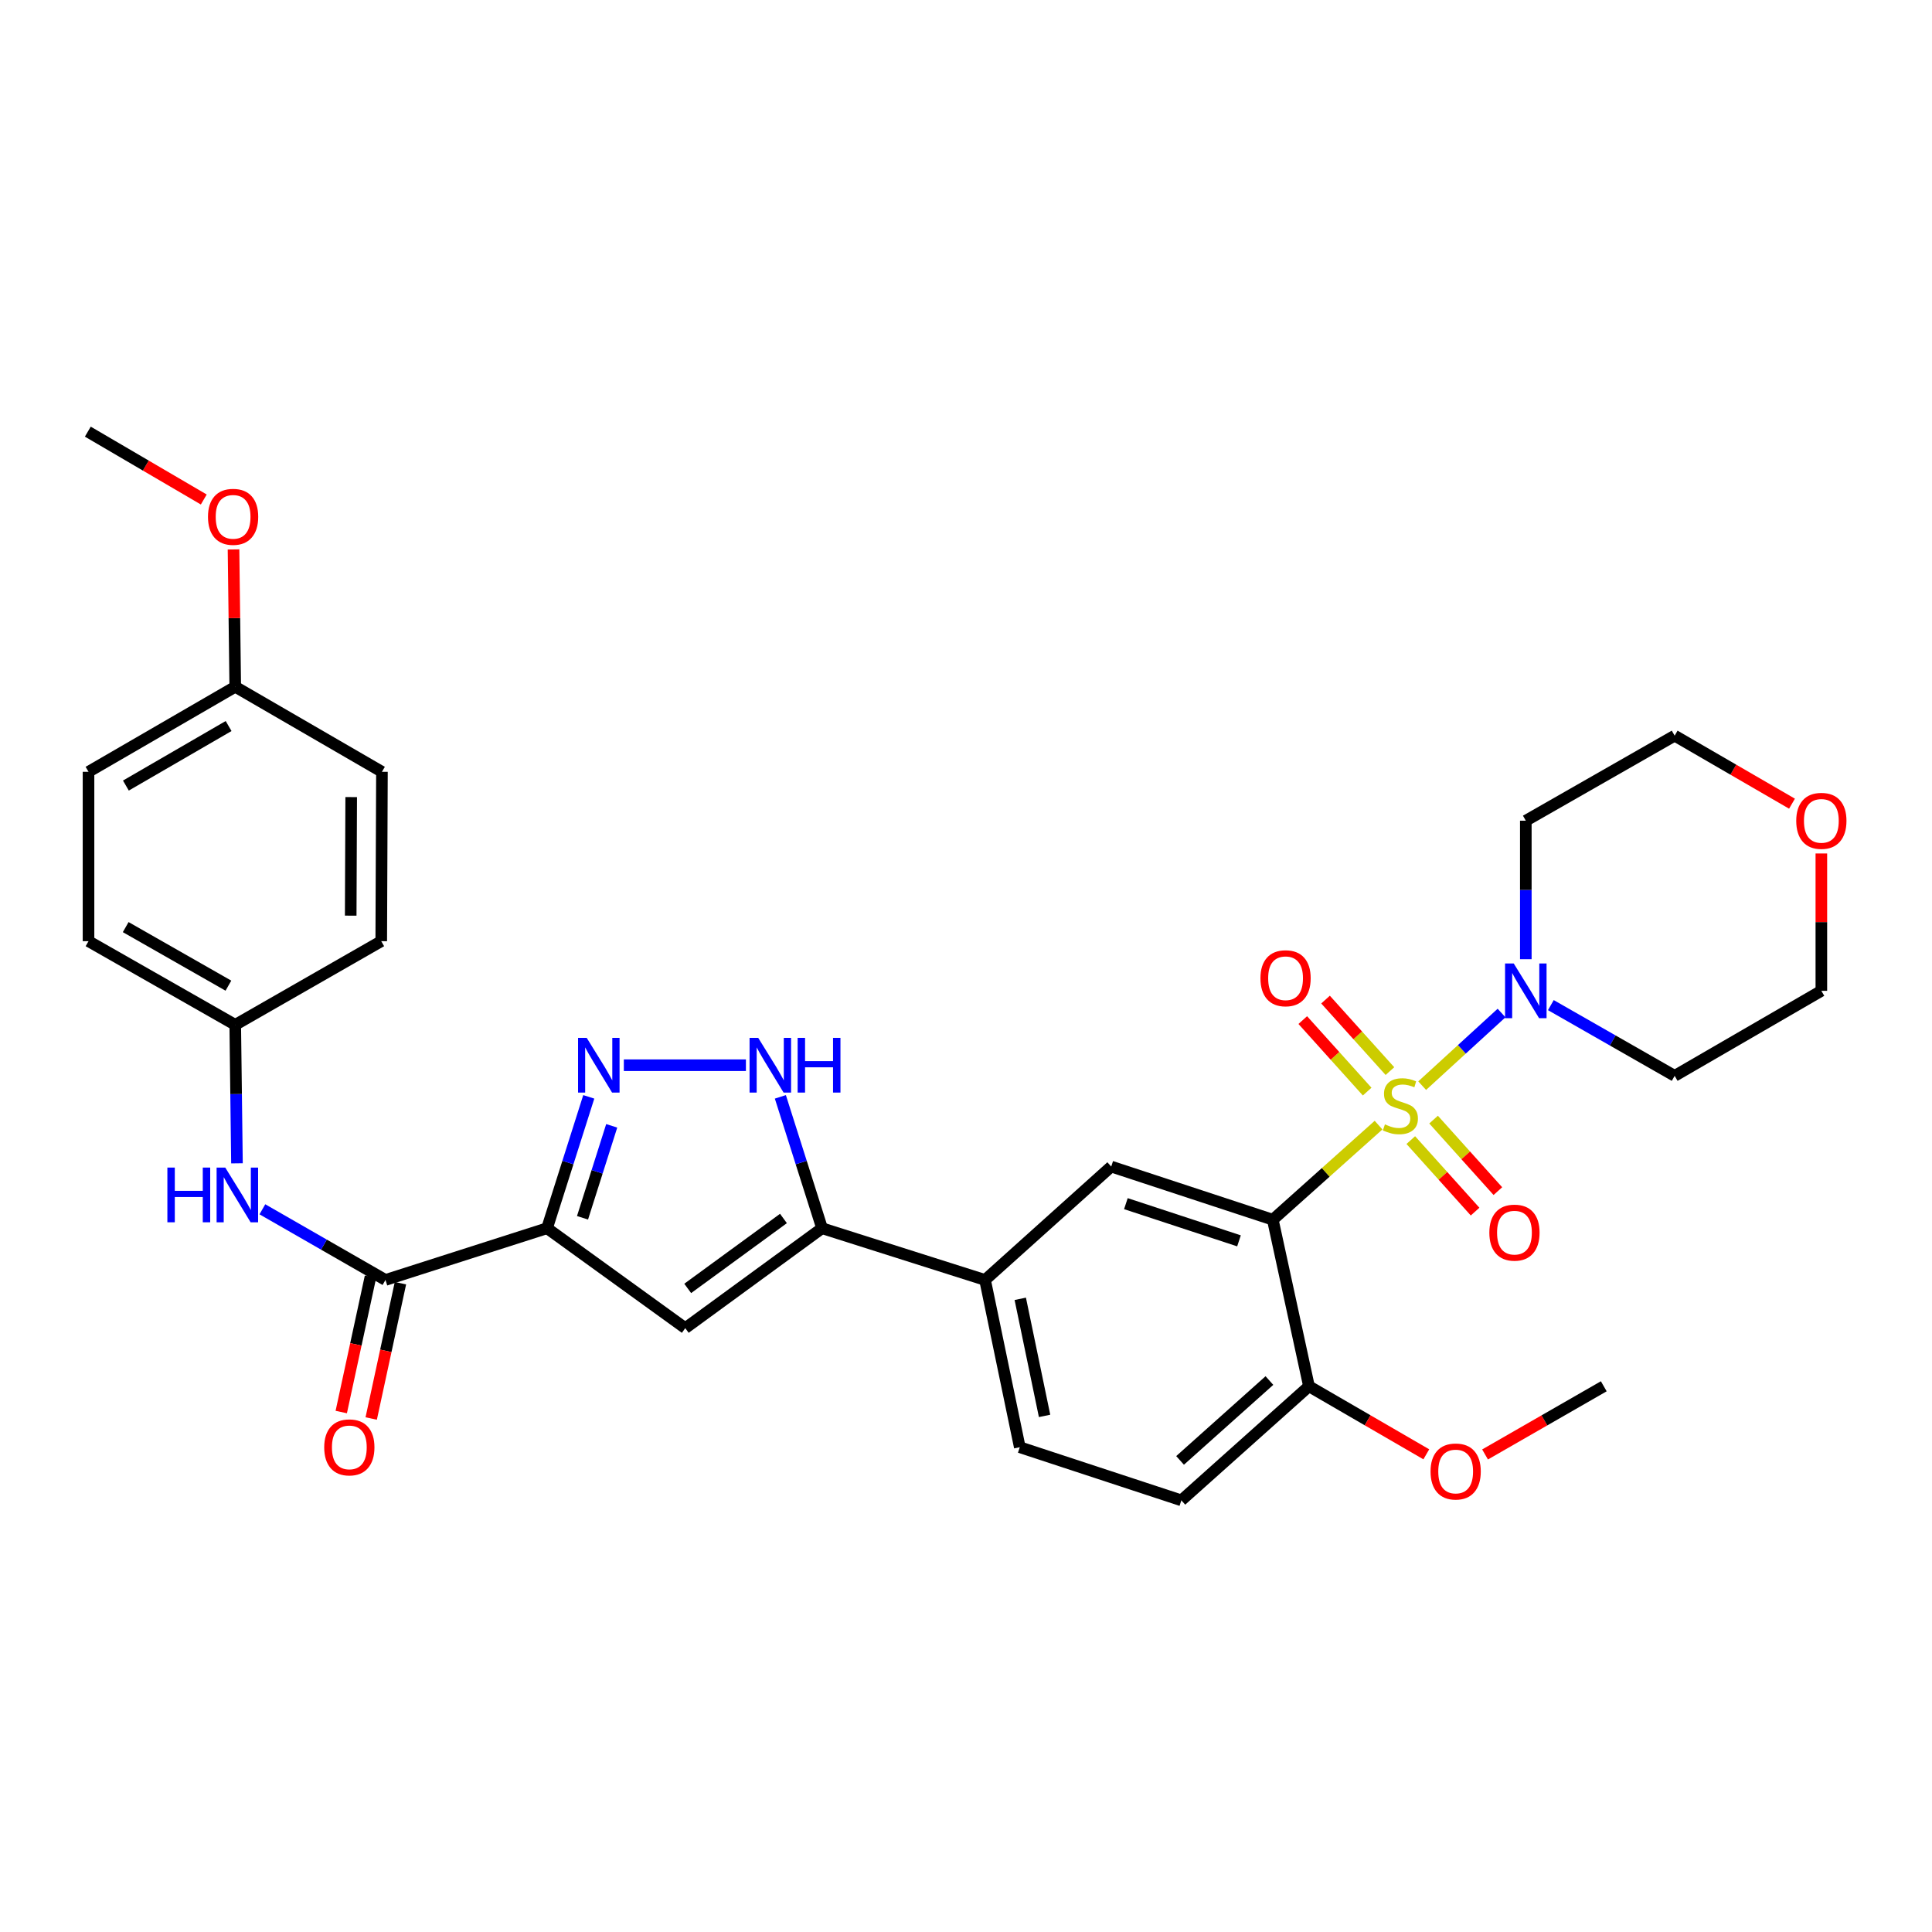 <?xml version='1.0' encoding='iso-8859-1'?>
<svg version='1.1' baseProfile='full'
              xmlns='http://www.w3.org/2000/svg'
                      xmlns:rdkit='http://www.rdkit.org/xml'
                      xmlns:xlink='http://www.w3.org/1999/xlink'
                  xml:space='preserve'
width='1000px' height='1000px' viewBox='0 0 1000 1000'>
<!-- END OF HEADER -->
<rect style='opacity:1.0;fill:#FFFFFF;stroke:none' width='1000' height='1000' x='0' y='0'> </rect>
<path class='bond-0' d='M 713.539,582.359 L 686.168,606.841' style='fill:none;fill-rule:evenodd;stroke:#CCCC00;stroke-width:6px;stroke-linecap:butt;stroke-linejoin:miter;stroke-opacity:1' />
<path class='bond-0' d='M 686.168,606.841 L 658.798,631.322' style='fill:none;fill-rule:evenodd;stroke:#000000;stroke-width:6px;stroke-linecap:butt;stroke-linejoin:miter;stroke-opacity:1' />
<path class='bond-4' d='M 736.114,561.934 L 756.657,543.136' style='fill:none;fill-rule:evenodd;stroke:#CCCC00;stroke-width:6px;stroke-linecap:butt;stroke-linejoin:miter;stroke-opacity:1' />
<path class='bond-4' d='M 756.657,543.136 L 777.201,524.337' style='fill:none;fill-rule:evenodd;stroke:#0000FF;stroke-width:6px;stroke-linecap:butt;stroke-linejoin:miter;stroke-opacity:1' />
<path class='bond-11' d='M 719.426,554.4 L 702.761,535.892' style='fill:none;fill-rule:evenodd;stroke:#CCCC00;stroke-width:6px;stroke-linecap:butt;stroke-linejoin:miter;stroke-opacity:1' />
<path class='bond-11' d='M 702.761,535.892 L 686.097,517.384' style='fill:none;fill-rule:evenodd;stroke:#FF0000;stroke-width:6px;stroke-linecap:butt;stroke-linejoin:miter;stroke-opacity:1' />
<path class='bond-11' d='M 707.64,565.012 L 690.976,546.504' style='fill:none;fill-rule:evenodd;stroke:#CCCC00;stroke-width:6px;stroke-linecap:butt;stroke-linejoin:miter;stroke-opacity:1' />
<path class='bond-11' d='M 690.976,546.504 L 674.311,527.996' style='fill:none;fill-rule:evenodd;stroke:#FF0000;stroke-width:6px;stroke-linecap:butt;stroke-linejoin:miter;stroke-opacity:1' />
<path class='bond-12' d='M 730.225,590.112 L 746.865,608.619' style='fill:none;fill-rule:evenodd;stroke:#CCCC00;stroke-width:6px;stroke-linecap:butt;stroke-linejoin:miter;stroke-opacity:1' />
<path class='bond-12' d='M 746.865,608.619 L 763.505,627.126' style='fill:none;fill-rule:evenodd;stroke:#FF0000;stroke-width:6px;stroke-linecap:butt;stroke-linejoin:miter;stroke-opacity:1' />
<path class='bond-12' d='M 742.018,579.509 L 758.658,598.016' style='fill:none;fill-rule:evenodd;stroke:#CCCC00;stroke-width:6px;stroke-linecap:butt;stroke-linejoin:miter;stroke-opacity:1' />
<path class='bond-12' d='M 758.658,598.016 L 775.298,616.523' style='fill:none;fill-rule:evenodd;stroke:#FF0000;stroke-width:6px;stroke-linecap:butt;stroke-linejoin:miter;stroke-opacity:1' />
<path class='bond-8' d='M 658.798,631.322 L 575.167,603.816' style='fill:none;fill-rule:evenodd;stroke:#000000;stroke-width:6px;stroke-linecap:butt;stroke-linejoin:miter;stroke-opacity:1' />
<path class='bond-8' d='M 641.298,642.262 L 582.757,623.007' style='fill:none;fill-rule:evenodd;stroke:#000000;stroke-width:6px;stroke-linecap:butt;stroke-linejoin:miter;stroke-opacity:1' />
<path class='bond-13' d='M 658.798,631.322 L 677.52,717.534' style='fill:none;fill-rule:evenodd;stroke:#000000;stroke-width:6px;stroke-linecap:butt;stroke-linejoin:miter;stroke-opacity:1' />
<path class='bond-1' d='M 283.157,635.728 L 354.69,687.446' style='fill:none;fill-rule:evenodd;stroke:#000000;stroke-width:6px;stroke-linecap:butt;stroke-linejoin:miter;stroke-opacity:1' />
<path class='bond-7' d='M 283.157,635.728 L 199.517,662.503' style='fill:none;fill-rule:evenodd;stroke:#000000;stroke-width:6px;stroke-linecap:butt;stroke-linejoin:miter;stroke-opacity:1' />
<path class='bond-34' d='M 283.157,635.728 L 293.95,601.729' style='fill:none;fill-rule:evenodd;stroke:#000000;stroke-width:6px;stroke-linecap:butt;stroke-linejoin:miter;stroke-opacity:1' />
<path class='bond-34' d='M 293.95,601.729 L 304.743,567.73' style='fill:none;fill-rule:evenodd;stroke:#0000FF;stroke-width:6px;stroke-linecap:butt;stroke-linejoin:miter;stroke-opacity:1' />
<path class='bond-34' d='M 301.51,630.327 L 309.066,606.528' style='fill:none;fill-rule:evenodd;stroke:#000000;stroke-width:6px;stroke-linecap:butt;stroke-linejoin:miter;stroke-opacity:1' />
<path class='bond-34' d='M 309.066,606.528 L 316.621,582.728' style='fill:none;fill-rule:evenodd;stroke:#0000FF;stroke-width:6px;stroke-linecap:butt;stroke-linejoin:miter;stroke-opacity:1' />
<path class='bond-2' d='M 322.9,551.357 L 386.081,551.357' style='fill:none;fill-rule:evenodd;stroke:#0000FF;stroke-width:6px;stroke-linecap:butt;stroke-linejoin:miter;stroke-opacity:1' />
<path class='bond-3' d='M 354.69,687.446 L 425.492,635.728' style='fill:none;fill-rule:evenodd;stroke:#000000;stroke-width:6px;stroke-linecap:butt;stroke-linejoin:miter;stroke-opacity:1' />
<path class='bond-3' d='M 355.956,666.882 L 405.517,630.679' style='fill:none;fill-rule:evenodd;stroke:#000000;stroke-width:6px;stroke-linecap:butt;stroke-linejoin:miter;stroke-opacity:1' />
<path class='bond-18' d='M 789.759,496.485 L 789.759,460.639' style='fill:none;fill-rule:evenodd;stroke:#0000FF;stroke-width:6px;stroke-linecap:butt;stroke-linejoin:miter;stroke-opacity:1' />
<path class='bond-18' d='M 789.759,460.639 L 789.759,424.792' style='fill:none;fill-rule:evenodd;stroke:#000000;stroke-width:6px;stroke-linecap:butt;stroke-linejoin:miter;stroke-opacity:1' />
<path class='bond-19' d='M 802.717,520.248 L 834.758,538.552' style='fill:none;fill-rule:evenodd;stroke:#0000FF;stroke-width:6px;stroke-linecap:butt;stroke-linejoin:miter;stroke-opacity:1' />
<path class='bond-19' d='M 834.758,538.552 L 866.799,556.855' style='fill:none;fill-rule:evenodd;stroke:#000000;stroke-width:6px;stroke-linecap:butt;stroke-linejoin:miter;stroke-opacity:1' />
<path class='bond-5' d='M 425.492,635.728 L 509.863,662.503' style='fill:none;fill-rule:evenodd;stroke:#000000;stroke-width:6px;stroke-linecap:butt;stroke-linejoin:miter;stroke-opacity:1' />
<path class='bond-6' d='M 425.492,635.728 L 414.703,601.729' style='fill:none;fill-rule:evenodd;stroke:#000000;stroke-width:6px;stroke-linecap:butt;stroke-linejoin:miter;stroke-opacity:1' />
<path class='bond-6' d='M 414.703,601.729 L 403.913,567.73' style='fill:none;fill-rule:evenodd;stroke:#0000FF;stroke-width:6px;stroke-linecap:butt;stroke-linejoin:miter;stroke-opacity:1' />
<path class='bond-10' d='M 199.517,662.503 L 167.662,644.216' style='fill:none;fill-rule:evenodd;stroke:#000000;stroke-width:6px;stroke-linecap:butt;stroke-linejoin:miter;stroke-opacity:1' />
<path class='bond-10' d='M 167.662,644.216 L 135.806,625.928' style='fill:none;fill-rule:evenodd;stroke:#0000FF;stroke-width:6px;stroke-linecap:butt;stroke-linejoin:miter;stroke-opacity:1' />
<path class='bond-14' d='M 191.767,660.829 L 184.2,695.848' style='fill:none;fill-rule:evenodd;stroke:#000000;stroke-width:6px;stroke-linecap:butt;stroke-linejoin:miter;stroke-opacity:1' />
<path class='bond-14' d='M 184.2,695.848 L 176.634,730.868' style='fill:none;fill-rule:evenodd;stroke:#FF0000;stroke-width:6px;stroke-linecap:butt;stroke-linejoin:miter;stroke-opacity:1' />
<path class='bond-14' d='M 207.268,664.178 L 199.702,699.197' style='fill:none;fill-rule:evenodd;stroke:#000000;stroke-width:6px;stroke-linecap:butt;stroke-linejoin:miter;stroke-opacity:1' />
<path class='bond-14' d='M 199.702,699.197 L 192.135,734.217' style='fill:none;fill-rule:evenodd;stroke:#FF0000;stroke-width:6px;stroke-linecap:butt;stroke-linejoin:miter;stroke-opacity:1' />
<path class='bond-9' d='M 575.167,603.816 L 509.863,662.503' style='fill:none;fill-rule:evenodd;stroke:#000000;stroke-width:6px;stroke-linecap:butt;stroke-linejoin:miter;stroke-opacity:1' />
<path class='bond-33' d='M 509.863,662.503 L 527.837,749.077' style='fill:none;fill-rule:evenodd;stroke:#000000;stroke-width:6px;stroke-linecap:butt;stroke-linejoin:miter;stroke-opacity:1' />
<path class='bond-33' d='M 528.087,672.265 L 540.669,732.867' style='fill:none;fill-rule:evenodd;stroke:#000000;stroke-width:6px;stroke-linecap:butt;stroke-linejoin:miter;stroke-opacity:1' />
<path class='bond-20' d='M 122.653,602.133 L 122.208,566.291' style='fill:none;fill-rule:evenodd;stroke:#0000FF;stroke-width:6px;stroke-linecap:butt;stroke-linejoin:miter;stroke-opacity:1' />
<path class='bond-20' d='M 122.208,566.291 L 121.763,530.45' style='fill:none;fill-rule:evenodd;stroke:#000000;stroke-width:6px;stroke-linecap:butt;stroke-linejoin:miter;stroke-opacity:1' />
<path class='bond-16' d='M 677.52,717.534 L 611.467,776.583' style='fill:none;fill-rule:evenodd;stroke:#000000;stroke-width:6px;stroke-linecap:butt;stroke-linejoin:miter;stroke-opacity:1' />
<path class='bond-16' d='M 657.043,714.568 L 610.805,755.903' style='fill:none;fill-rule:evenodd;stroke:#000000;stroke-width:6px;stroke-linecap:butt;stroke-linejoin:miter;stroke-opacity:1' />
<path class='bond-22' d='M 677.52,717.534 L 707.888,735.143' style='fill:none;fill-rule:evenodd;stroke:#000000;stroke-width:6px;stroke-linecap:butt;stroke-linejoin:miter;stroke-opacity:1' />
<path class='bond-22' d='M 707.888,735.143 L 738.256,752.751' style='fill:none;fill-rule:evenodd;stroke:#FF0000;stroke-width:6px;stroke-linecap:butt;stroke-linejoin:miter;stroke-opacity:1' />
<path class='bond-15' d='M 527.837,749.077 L 611.467,776.583' style='fill:none;fill-rule:evenodd;stroke:#000000;stroke-width:6px;stroke-linecap:butt;stroke-linejoin:miter;stroke-opacity:1' />
<path class='bond-17' d='M 942.729,441.754 L 942.729,477.3' style='fill:none;fill-rule:evenodd;stroke:#FF0000;stroke-width:6px;stroke-linecap:butt;stroke-linejoin:miter;stroke-opacity:1' />
<path class='bond-17' d='M 942.729,477.3 L 942.729,512.846' style='fill:none;fill-rule:evenodd;stroke:#000000;stroke-width:6px;stroke-linecap:butt;stroke-linejoin:miter;stroke-opacity:1' />
<path class='bond-32' d='M 927.535,415.984 L 897.167,398.379' style='fill:none;fill-rule:evenodd;stroke:#FF0000;stroke-width:6px;stroke-linecap:butt;stroke-linejoin:miter;stroke-opacity:1' />
<path class='bond-32' d='M 897.167,398.379 L 866.799,380.775' style='fill:none;fill-rule:evenodd;stroke:#000000;stroke-width:6px;stroke-linecap:butt;stroke-linejoin:miter;stroke-opacity:1' />
<path class='bond-28' d='M 789.759,424.792 L 866.799,380.775' style='fill:none;fill-rule:evenodd;stroke:#000000;stroke-width:6px;stroke-linecap:butt;stroke-linejoin:miter;stroke-opacity:1' />
<path class='bond-29' d='M 866.799,556.855 L 942.729,512.846' style='fill:none;fill-rule:evenodd;stroke:#000000;stroke-width:6px;stroke-linecap:butt;stroke-linejoin:miter;stroke-opacity:1' />
<path class='bond-23' d='M 121.763,530.45 L 197.332,487.154' style='fill:none;fill-rule:evenodd;stroke:#000000;stroke-width:6px;stroke-linecap:butt;stroke-linejoin:miter;stroke-opacity:1' />
<path class='bond-24' d='M 121.763,530.45 L 45.816,487.154' style='fill:none;fill-rule:evenodd;stroke:#000000;stroke-width:6px;stroke-linecap:butt;stroke-linejoin:miter;stroke-opacity:1' />
<path class='bond-24' d='M 118.225,510.178 L 65.062,479.871' style='fill:none;fill-rule:evenodd;stroke:#000000;stroke-width:6px;stroke-linecap:butt;stroke-linejoin:miter;stroke-opacity:1' />
<path class='bond-21' d='M 121.763,355.47 L 45.816,399.488' style='fill:none;fill-rule:evenodd;stroke:#000000;stroke-width:6px;stroke-linecap:butt;stroke-linejoin:miter;stroke-opacity:1' />
<path class='bond-21' d='M 118.324,375.794 L 65.16,406.607' style='fill:none;fill-rule:evenodd;stroke:#000000;stroke-width:6px;stroke-linecap:butt;stroke-linejoin:miter;stroke-opacity:1' />
<path class='bond-27' d='M 121.763,355.47 L 121.315,319.929' style='fill:none;fill-rule:evenodd;stroke:#000000;stroke-width:6px;stroke-linecap:butt;stroke-linejoin:miter;stroke-opacity:1' />
<path class='bond-27' d='M 121.315,319.929 L 120.867,284.387' style='fill:none;fill-rule:evenodd;stroke:#FF0000;stroke-width:6px;stroke-linecap:butt;stroke-linejoin:miter;stroke-opacity:1' />
<path class='bond-35' d='M 121.763,355.47 L 197.693,399.488' style='fill:none;fill-rule:evenodd;stroke:#000000;stroke-width:6px;stroke-linecap:butt;stroke-linejoin:miter;stroke-opacity:1' />
<path class='bond-30' d='M 768.661,752.826 L 799.386,735.18' style='fill:none;fill-rule:evenodd;stroke:#FF0000;stroke-width:6px;stroke-linecap:butt;stroke-linejoin:miter;stroke-opacity:1' />
<path class='bond-30' d='M 799.386,735.18 L 830.112,717.534' style='fill:none;fill-rule:evenodd;stroke:#000000;stroke-width:6px;stroke-linecap:butt;stroke-linejoin:miter;stroke-opacity:1' />
<path class='bond-25' d='M 197.332,487.154 L 197.693,399.488' style='fill:none;fill-rule:evenodd;stroke:#000000;stroke-width:6px;stroke-linecap:butt;stroke-linejoin:miter;stroke-opacity:1' />
<path class='bond-25' d='M 181.527,473.939 L 181.78,412.573' style='fill:none;fill-rule:evenodd;stroke:#000000;stroke-width:6px;stroke-linecap:butt;stroke-linejoin:miter;stroke-opacity:1' />
<path class='bond-26' d='M 45.816,487.154 L 45.816,399.488' style='fill:none;fill-rule:evenodd;stroke:#000000;stroke-width:6px;stroke-linecap:butt;stroke-linejoin:miter;stroke-opacity:1' />
<path class='bond-31' d='M 105.475,258.543 L 75.465,240.98' style='fill:none;fill-rule:evenodd;stroke:#FF0000;stroke-width:6px;stroke-linecap:butt;stroke-linejoin:miter;stroke-opacity:1' />
<path class='bond-31' d='M 75.465,240.98 L 45.455,223.417' style='fill:none;fill-rule:evenodd;stroke:#000000;stroke-width:6px;stroke-linecap:butt;stroke-linejoin:miter;stroke-opacity:1' />
<path  class='atom-0' d='M 716.834 581.976
Q 717.154 582.096, 718.474 582.656
Q 719.794 583.216, 721.234 583.576
Q 722.714 583.896, 724.154 583.896
Q 726.834 583.896, 728.394 582.616
Q 729.954 581.296, 729.954 579.016
Q 729.954 577.456, 729.154 576.496
Q 728.394 575.536, 727.194 575.016
Q 725.994 574.496, 723.994 573.896
Q 721.474 573.136, 719.954 572.416
Q 718.474 571.696, 717.394 570.176
Q 716.354 568.656, 716.354 566.096
Q 716.354 562.536, 718.754 560.336
Q 721.194 558.136, 725.994 558.136
Q 729.274 558.136, 732.994 559.696
L 732.074 562.776
Q 728.674 561.376, 726.114 561.376
Q 723.354 561.376, 721.834 562.536
Q 720.314 563.656, 720.354 565.616
Q 720.354 567.136, 721.114 568.056
Q 721.914 568.976, 723.034 569.496
Q 724.194 570.016, 726.114 570.616
Q 728.674 571.416, 730.194 572.216
Q 731.714 573.016, 732.794 574.656
Q 733.914 576.256, 733.914 579.016
Q 733.914 582.936, 731.274 585.056
Q 728.674 587.136, 724.314 587.136
Q 721.794 587.136, 719.874 586.576
Q 717.994 586.056, 715.754 585.136
L 716.834 581.976
' fill='#CCCC00'/>
<path  class='atom-3' d='M 303.681 537.197
L 312.961 552.197
Q 313.881 553.677, 315.361 556.357
Q 316.841 559.037, 316.921 559.197
L 316.921 537.197
L 320.681 537.197
L 320.681 565.517
L 316.801 565.517
L 306.841 549.117
Q 305.681 547.197, 304.441 544.997
Q 303.241 542.797, 302.881 542.117
L 302.881 565.517
L 299.201 565.517
L 299.201 537.197
L 303.681 537.197
' fill='#0000FF'/>
<path  class='atom-5' d='M 783.499 498.686
L 792.779 513.686
Q 793.699 515.166, 795.179 517.846
Q 796.659 520.526, 796.739 520.686
L 796.739 498.686
L 800.499 498.686
L 800.499 527.006
L 796.619 527.006
L 786.659 510.606
Q 785.499 508.686, 784.259 506.486
Q 783.059 504.286, 782.699 503.606
L 782.699 527.006
L 779.019 527.006
L 779.019 498.686
L 783.499 498.686
' fill='#0000FF'/>
<path  class='atom-7' d='M 392.457 537.197
L 401.737 552.197
Q 402.657 553.677, 404.137 556.357
Q 405.617 559.037, 405.697 559.197
L 405.697 537.197
L 409.457 537.197
L 409.457 565.517
L 405.577 565.517
L 395.617 549.117
Q 394.457 547.197, 393.217 544.997
Q 392.017 542.797, 391.657 542.117
L 391.657 565.517
L 387.977 565.517
L 387.977 537.197
L 392.457 537.197
' fill='#0000FF'/>
<path  class='atom-7' d='M 412.857 537.197
L 416.697 537.197
L 416.697 549.237
L 431.177 549.237
L 431.177 537.197
L 435.017 537.197
L 435.017 565.517
L 431.177 565.517
L 431.177 552.437
L 416.697 552.437
L 416.697 565.517
L 412.857 565.517
L 412.857 537.197
' fill='#0000FF'/>
<path  class='atom-11' d='M 86.636 604.334
L 90.476 604.334
L 90.476 616.374
L 104.956 616.374
L 104.956 604.334
L 108.796 604.334
L 108.796 632.654
L 104.956 632.654
L 104.956 619.574
L 90.476 619.574
L 90.476 632.654
L 86.636 632.654
L 86.636 604.334
' fill='#0000FF'/>
<path  class='atom-11' d='M 116.596 604.334
L 125.876 619.334
Q 126.796 620.814, 128.276 623.494
Q 129.756 626.174, 129.836 626.334
L 129.836 604.334
L 133.596 604.334
L 133.596 632.654
L 129.716 632.654
L 119.756 616.254
Q 118.596 614.334, 117.356 612.134
Q 116.156 609.934, 115.796 609.254
L 115.796 632.654
L 112.116 632.654
L 112.116 604.334
L 116.596 604.334
' fill='#0000FF'/>
<path  class='atom-12' d='M 652.406 506.336
Q 652.406 499.536, 655.766 495.736
Q 659.126 491.936, 665.406 491.936
Q 671.686 491.936, 675.046 495.736
Q 678.406 499.536, 678.406 506.336
Q 678.406 513.216, 675.006 517.136
Q 671.606 521.016, 665.406 521.016
Q 659.166 521.016, 655.766 517.136
Q 652.406 513.256, 652.406 506.336
M 665.406 517.816
Q 669.726 517.816, 672.046 514.936
Q 674.406 512.016, 674.406 506.336
Q 674.406 500.776, 672.046 497.976
Q 669.726 495.136, 665.406 495.136
Q 661.086 495.136, 658.726 497.936
Q 656.406 500.736, 656.406 506.336
Q 656.406 512.056, 658.726 514.936
Q 661.086 517.816, 665.406 517.816
' fill='#FF0000'/>
<path  class='atom-13' d='M 770.882 638.01
Q 770.882 631.21, 774.242 627.41
Q 777.602 623.61, 783.882 623.61
Q 790.162 623.61, 793.522 627.41
Q 796.882 631.21, 796.882 638.01
Q 796.882 644.89, 793.482 648.81
Q 790.082 652.69, 783.882 652.69
Q 777.642 652.69, 774.242 648.81
Q 770.882 644.93, 770.882 638.01
M 783.882 649.49
Q 788.202 649.49, 790.522 646.61
Q 792.882 643.69, 792.882 638.01
Q 792.882 632.45, 790.522 629.65
Q 788.202 626.81, 783.882 626.81
Q 779.562 626.81, 777.202 629.61
Q 774.882 632.41, 774.882 638.01
Q 774.882 643.73, 777.202 646.61
Q 779.562 649.49, 783.882 649.49
' fill='#FF0000'/>
<path  class='atom-15' d='M 167.812 749.157
Q 167.812 742.357, 171.172 738.557
Q 174.532 734.757, 180.812 734.757
Q 187.092 734.757, 190.452 738.557
Q 193.812 742.357, 193.812 749.157
Q 193.812 756.037, 190.412 759.957
Q 187.012 763.837, 180.812 763.837
Q 174.572 763.837, 171.172 759.957
Q 167.812 756.077, 167.812 749.157
M 180.812 760.637
Q 185.132 760.637, 187.452 757.757
Q 189.812 754.837, 189.812 749.157
Q 189.812 743.597, 187.452 740.797
Q 185.132 737.957, 180.812 737.957
Q 176.492 737.957, 174.132 740.757
Q 171.812 743.557, 171.812 749.157
Q 171.812 754.877, 174.132 757.757
Q 176.492 760.637, 180.812 760.637
' fill='#FF0000'/>
<path  class='atom-18' d='M 929.729 424.872
Q 929.729 418.072, 933.089 414.272
Q 936.449 410.472, 942.729 410.472
Q 949.009 410.472, 952.369 414.272
Q 955.729 418.072, 955.729 424.872
Q 955.729 431.752, 952.329 435.672
Q 948.929 439.552, 942.729 439.552
Q 936.489 439.552, 933.089 435.672
Q 929.729 431.792, 929.729 424.872
M 942.729 436.352
Q 947.049 436.352, 949.369 433.472
Q 951.729 430.552, 951.729 424.872
Q 951.729 419.312, 949.369 416.512
Q 947.049 413.672, 942.729 413.672
Q 938.409 413.672, 936.049 416.472
Q 933.729 419.272, 933.729 424.872
Q 933.729 430.592, 936.049 433.472
Q 938.409 436.352, 942.729 436.352
' fill='#FF0000'/>
<path  class='atom-23' d='M 740.45 761.641
Q 740.45 754.841, 743.81 751.041
Q 747.17 747.241, 753.45 747.241
Q 759.73 747.241, 763.09 751.041
Q 766.45 754.841, 766.45 761.641
Q 766.45 768.521, 763.05 772.441
Q 759.65 776.321, 753.45 776.321
Q 747.21 776.321, 743.81 772.441
Q 740.45 768.561, 740.45 761.641
M 753.45 773.121
Q 757.77 773.121, 760.09 770.241
Q 762.45 767.321, 762.45 761.641
Q 762.45 756.081, 760.09 753.281
Q 757.77 750.441, 753.45 750.441
Q 749.13 750.441, 746.77 753.241
Q 744.45 756.041, 744.45 761.641
Q 744.45 767.361, 746.77 770.241
Q 749.13 773.121, 753.45 773.121
' fill='#FF0000'/>
<path  class='atom-28' d='M 107.653 267.506
Q 107.653 260.706, 111.013 256.906
Q 114.373 253.106, 120.653 253.106
Q 126.933 253.106, 130.293 256.906
Q 133.653 260.706, 133.653 267.506
Q 133.653 274.386, 130.253 278.306
Q 126.853 282.186, 120.653 282.186
Q 114.413 282.186, 111.013 278.306
Q 107.653 274.426, 107.653 267.506
M 120.653 278.986
Q 124.973 278.986, 127.293 276.106
Q 129.653 273.186, 129.653 267.506
Q 129.653 261.946, 127.293 259.146
Q 124.973 256.306, 120.653 256.306
Q 116.333 256.306, 113.973 259.106
Q 111.653 261.906, 111.653 267.506
Q 111.653 273.226, 113.973 276.106
Q 116.333 278.986, 120.653 278.986
' fill='#FF0000'/>
</svg>
